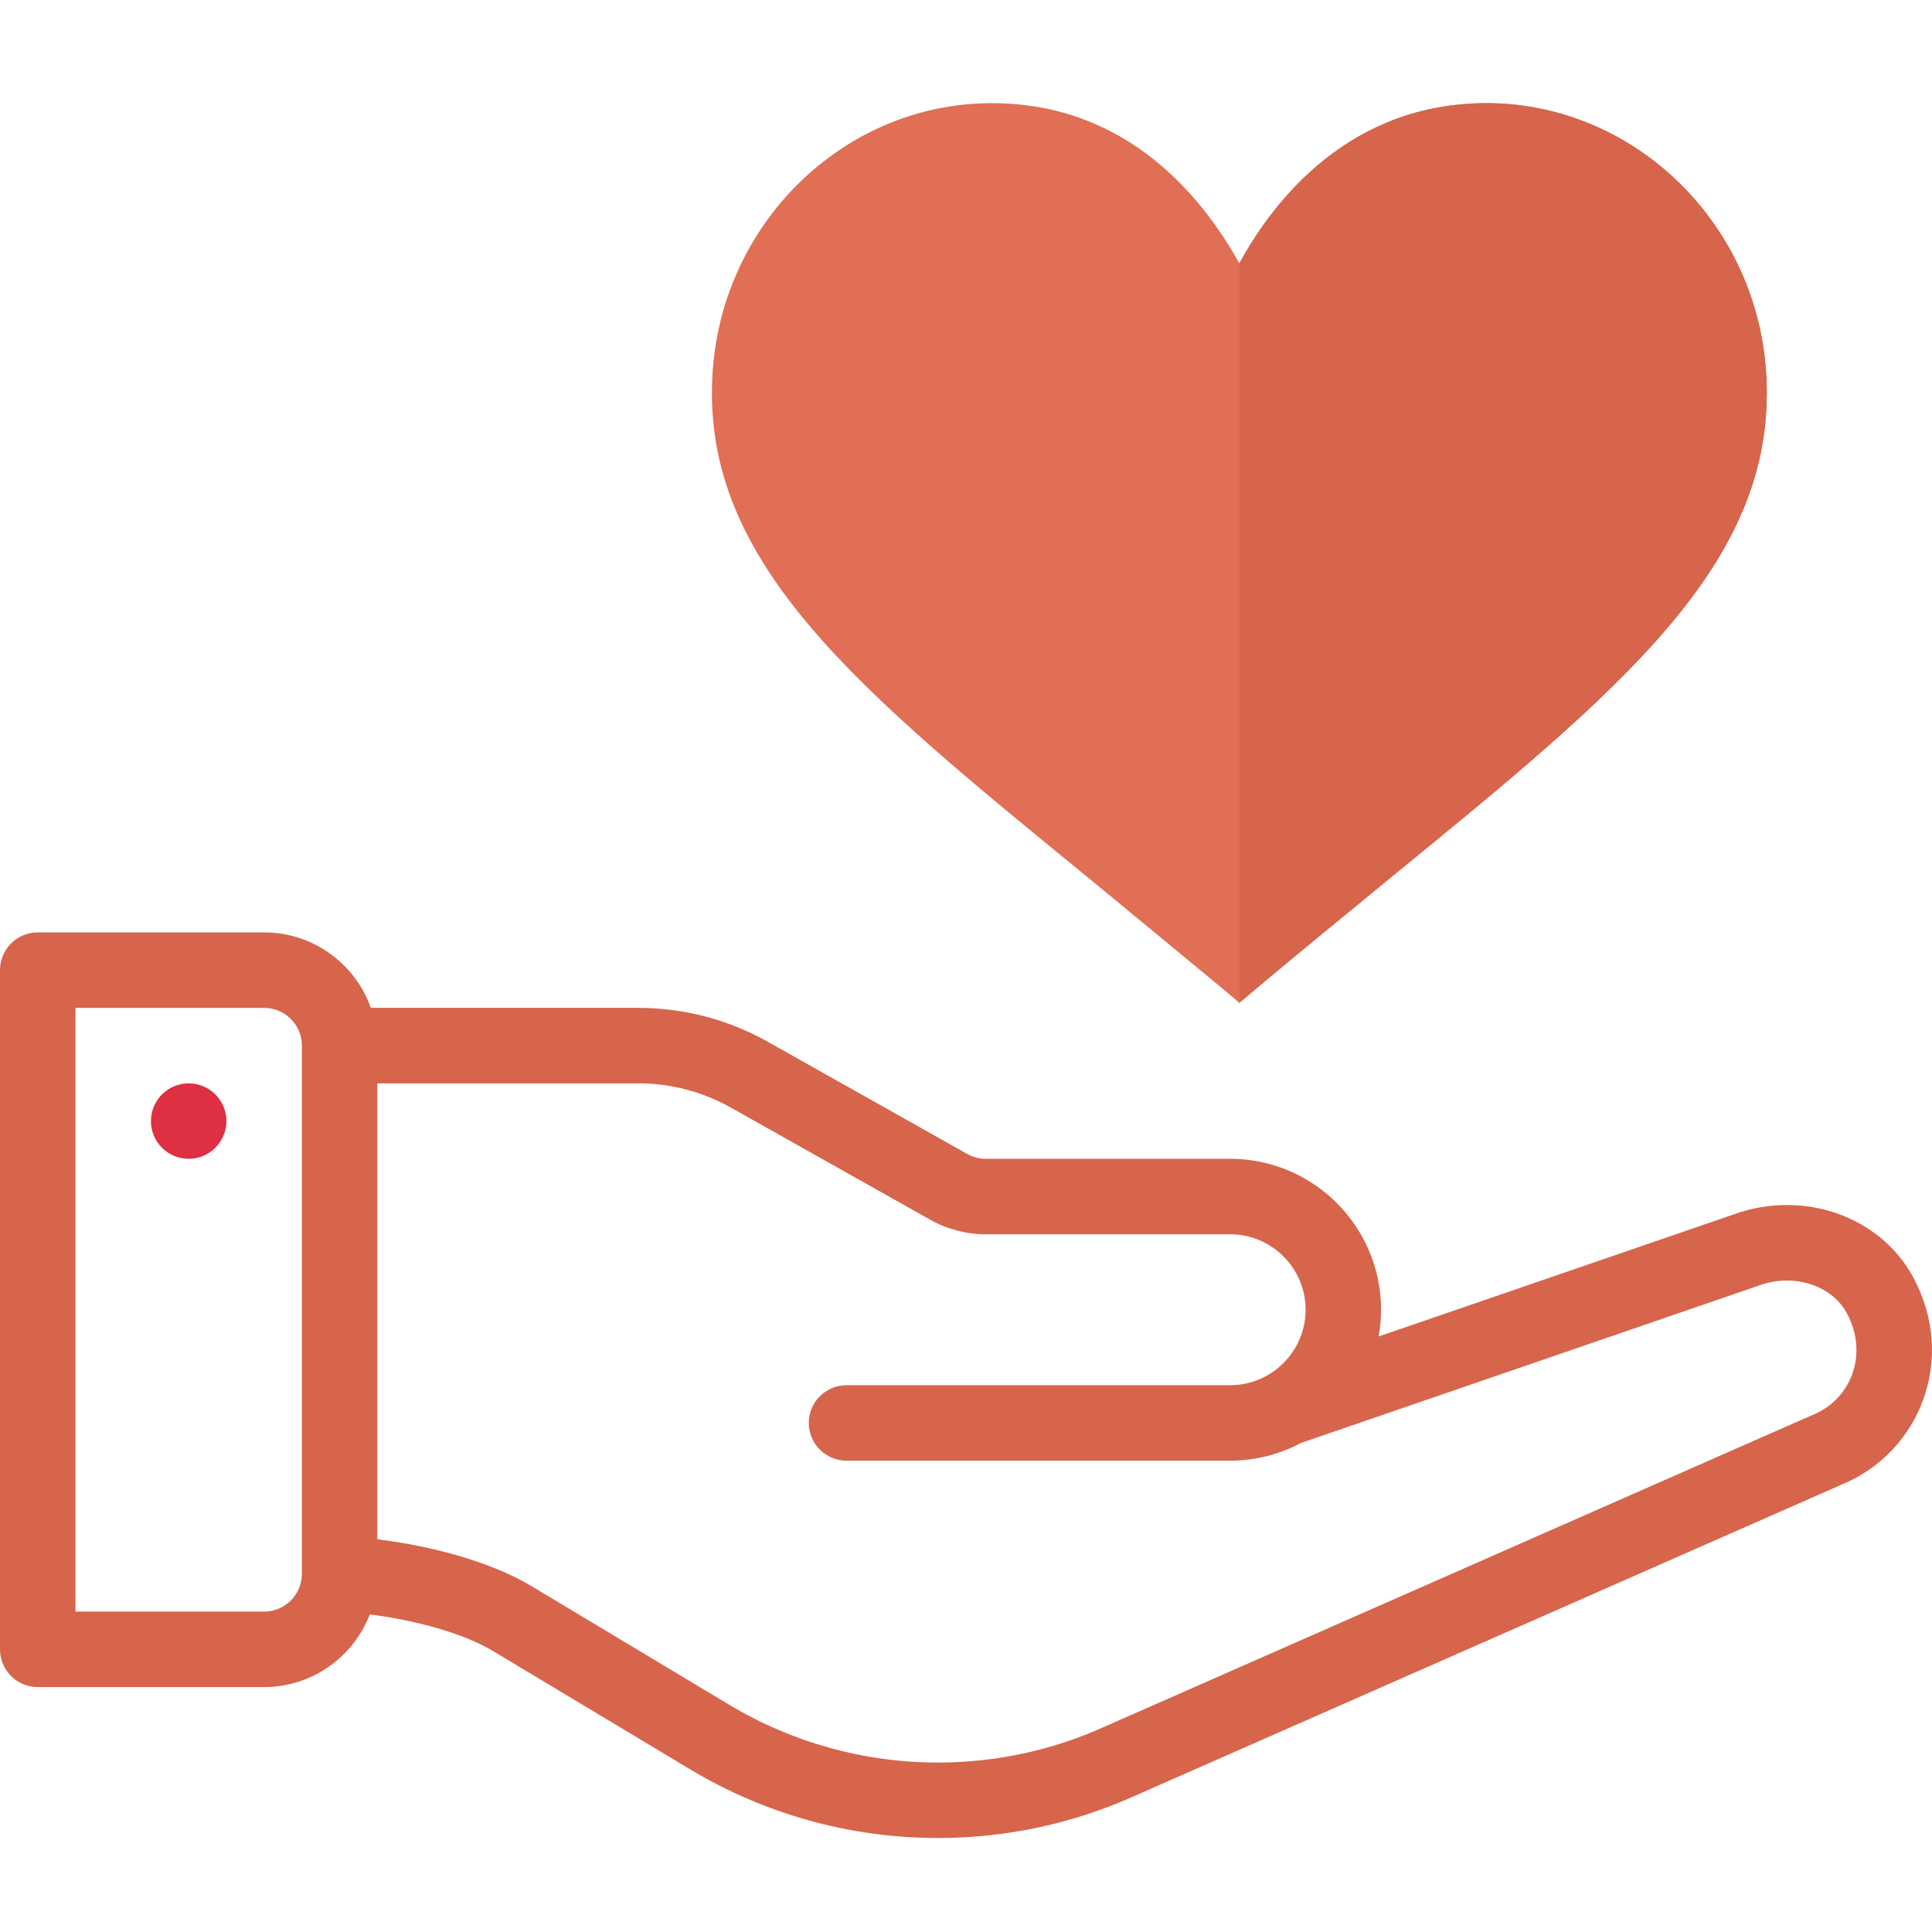 <?xml version="1.0" encoding="UTF-8" standalone="no"?>
<svg
   xmlns:dc="http://purl.org/dc/elements/1.1/"
   xmlns:cc="http://creativecommons.org/ns#"
   xmlns:rdf="http://www.w3.org/1999/02/22-rdf-syntax-ns#"
   xmlns:svg="http://www.w3.org/2000/svg"
   xmlns="http://www.w3.org/2000/svg"
   xmlns:sodipodi="http://sodipodi.sourceforge.net/DTD/sodipodi-0.dtd"
   xmlns:inkscape="http://www.inkscape.org/namespaces/inkscape"
   height="511pt"
   viewBox="0 -24 511.999 511"
   width="511pt"
   version="1.1"
   id="svg841"
   sodipodi:docname="hand-heart-3.svg"
   inkscape:version="1.0.1 (c497b03c, 2020-09-10)">
  <defs
     id="defs845" />
  <sodipodi:namedview
     pagecolor="#ffffff"
     bordercolor="#666666"
     borderopacity="1"
     objecttolerance="10"
     gridtolerance="10"
     guidetolerance="10"
     inkscape:pageopacity="0"
     inkscape:pageshadow="2"
     inkscape:window-width="3440"
     inkscape:window-height="1418"
     id="namedview843"
     showgrid="false"
     inkscape:zoom="1.0156556"
     inkscape:cx="340.66667"
     inkscape:cy="340.66667"
     inkscape:window-x="0"
     inkscape:window-y="0"
     inkscape:window-maximized="1"
     inkscape:current-layer="g1457"
     inkscape:document-rotation="0" />
  <path
     d="m50 262.598c-5.52 0-10 4.48-10 10 0 5.52 4.48 10 10 10s10-4.48 10-10c0-5.52-4.48-10-10-10zm0 0"
     id="path833"
     style="fill:#de3042;fill-opacity:1" />
  <path
     d="m459.617 297.273-94.273 32.41c.418-2.32.652-4.688.652-7.09 0-22.055-17.941-40-40-40h-64.758c-1.719 0-3.414-.441-4.91-1.285l-52.832-29.715c-10.445-5.887-22.316-9-34.328-9h-70.891c-4.125-11.637-15.242-19.996-28.277-19.996h-60c-5.523 0-10 4.477-10 10v179.996c0 5.523 4.477 10 10 10h60c12.738 0 23.66-8.004 27.996-19.246 11.32 1.406 24.418 4.754 32.648 9.691l52.297 31.379c19.812 11.891 42.496 18.176 65.605 18.176 18.312 0 36.055-3.844 52.738-11.422l186.645-82.184c20.672-8.387 30.879-33.188 19.062-55.047-8.691-16.086-29.047-23.242-47.375-16.668zm-379.617 95.367c-.023 5.492-4.504 9.953-10 9.953h-50v-159.996h50c5.512 0 10 4.484 10 10zm400.332-42.148c-.105.039-.211.086-.316.129 0 0-186.922 82.305-186.957 82.32-14.082 6.406-29.059 9.652-44.512 9.652-19.484 0-38.609-5.297-55.312-15.324l-52.301-31.379c-11.195-6.715-27.227-10.809-40.934-12.449v-120.844h69.168c8.578 0 17.055 2.219 24.52 6.426l52.832 29.715c4.477 2.523 9.57 3.859 14.719 3.859h64.758c11.027 0 20 8.969 20 20 0 10.988-8.977 20-20 20h-101.656c-5.523 0-10 4.477-10 10 0 5.52 4.477 9.996 10 9.996h101.656c6.559 0 13.016-1.629 18.746-4.684 0 0 121.543-41.781 121.59-41.797 8.961-3.234 19.094-.016 23.066 7.336 5.957 11.02 1.031 23-9.066 27.043zm0 0"
     id="path835"
     style="fill:#d6654c;fill-opacity:1" />
  <g
     id="g1457"
     transform="matrix(0.546,0,0,0.524,188.664,-12.097)">
    <path
       style="fill:#e06f56;fill-opacity:1"
       d="m 376.951,28.507 h -0.899 c -66.027,0 -102.942,48.32 -120.049,81.033 C 238.595,76.826 201.981,28.507 135.954,28.507 h -1.199 C 63.324,29.108 3.792,90.032 0.191,167.164 c -4.503,94.538 70.937,158.164 183.782,254.204 19.509,16.807 40.218,34.515 62.126,53.423 l 9.905,8.703 9.905,-8.703 c 21.608,-18.908 42.617,-36.616 62.126,-53.423 C 440.879,325.328 516.313,261.702 511.81,167.164 508.206,90.031 448.381,29.107 376.951,28.507 Z"
       id="path843" />
    <path
       style="fill:#d6654c;fill-opacity:1"
       d="m 511.808,167.164 c 4.503,94.538 -70.93,158.164 -183.775,254.204 -19.509,16.807 -40.518,34.515 -62.126,53.423 l -9.905,8.703 V 109.54 C 273.109,76.826 310.024,28.507 376.051,28.507 h 0.899 c 71.431,0.6 131.256,61.524 134.858,138.657 z"
       id="path845" />
  </g>
</svg>
